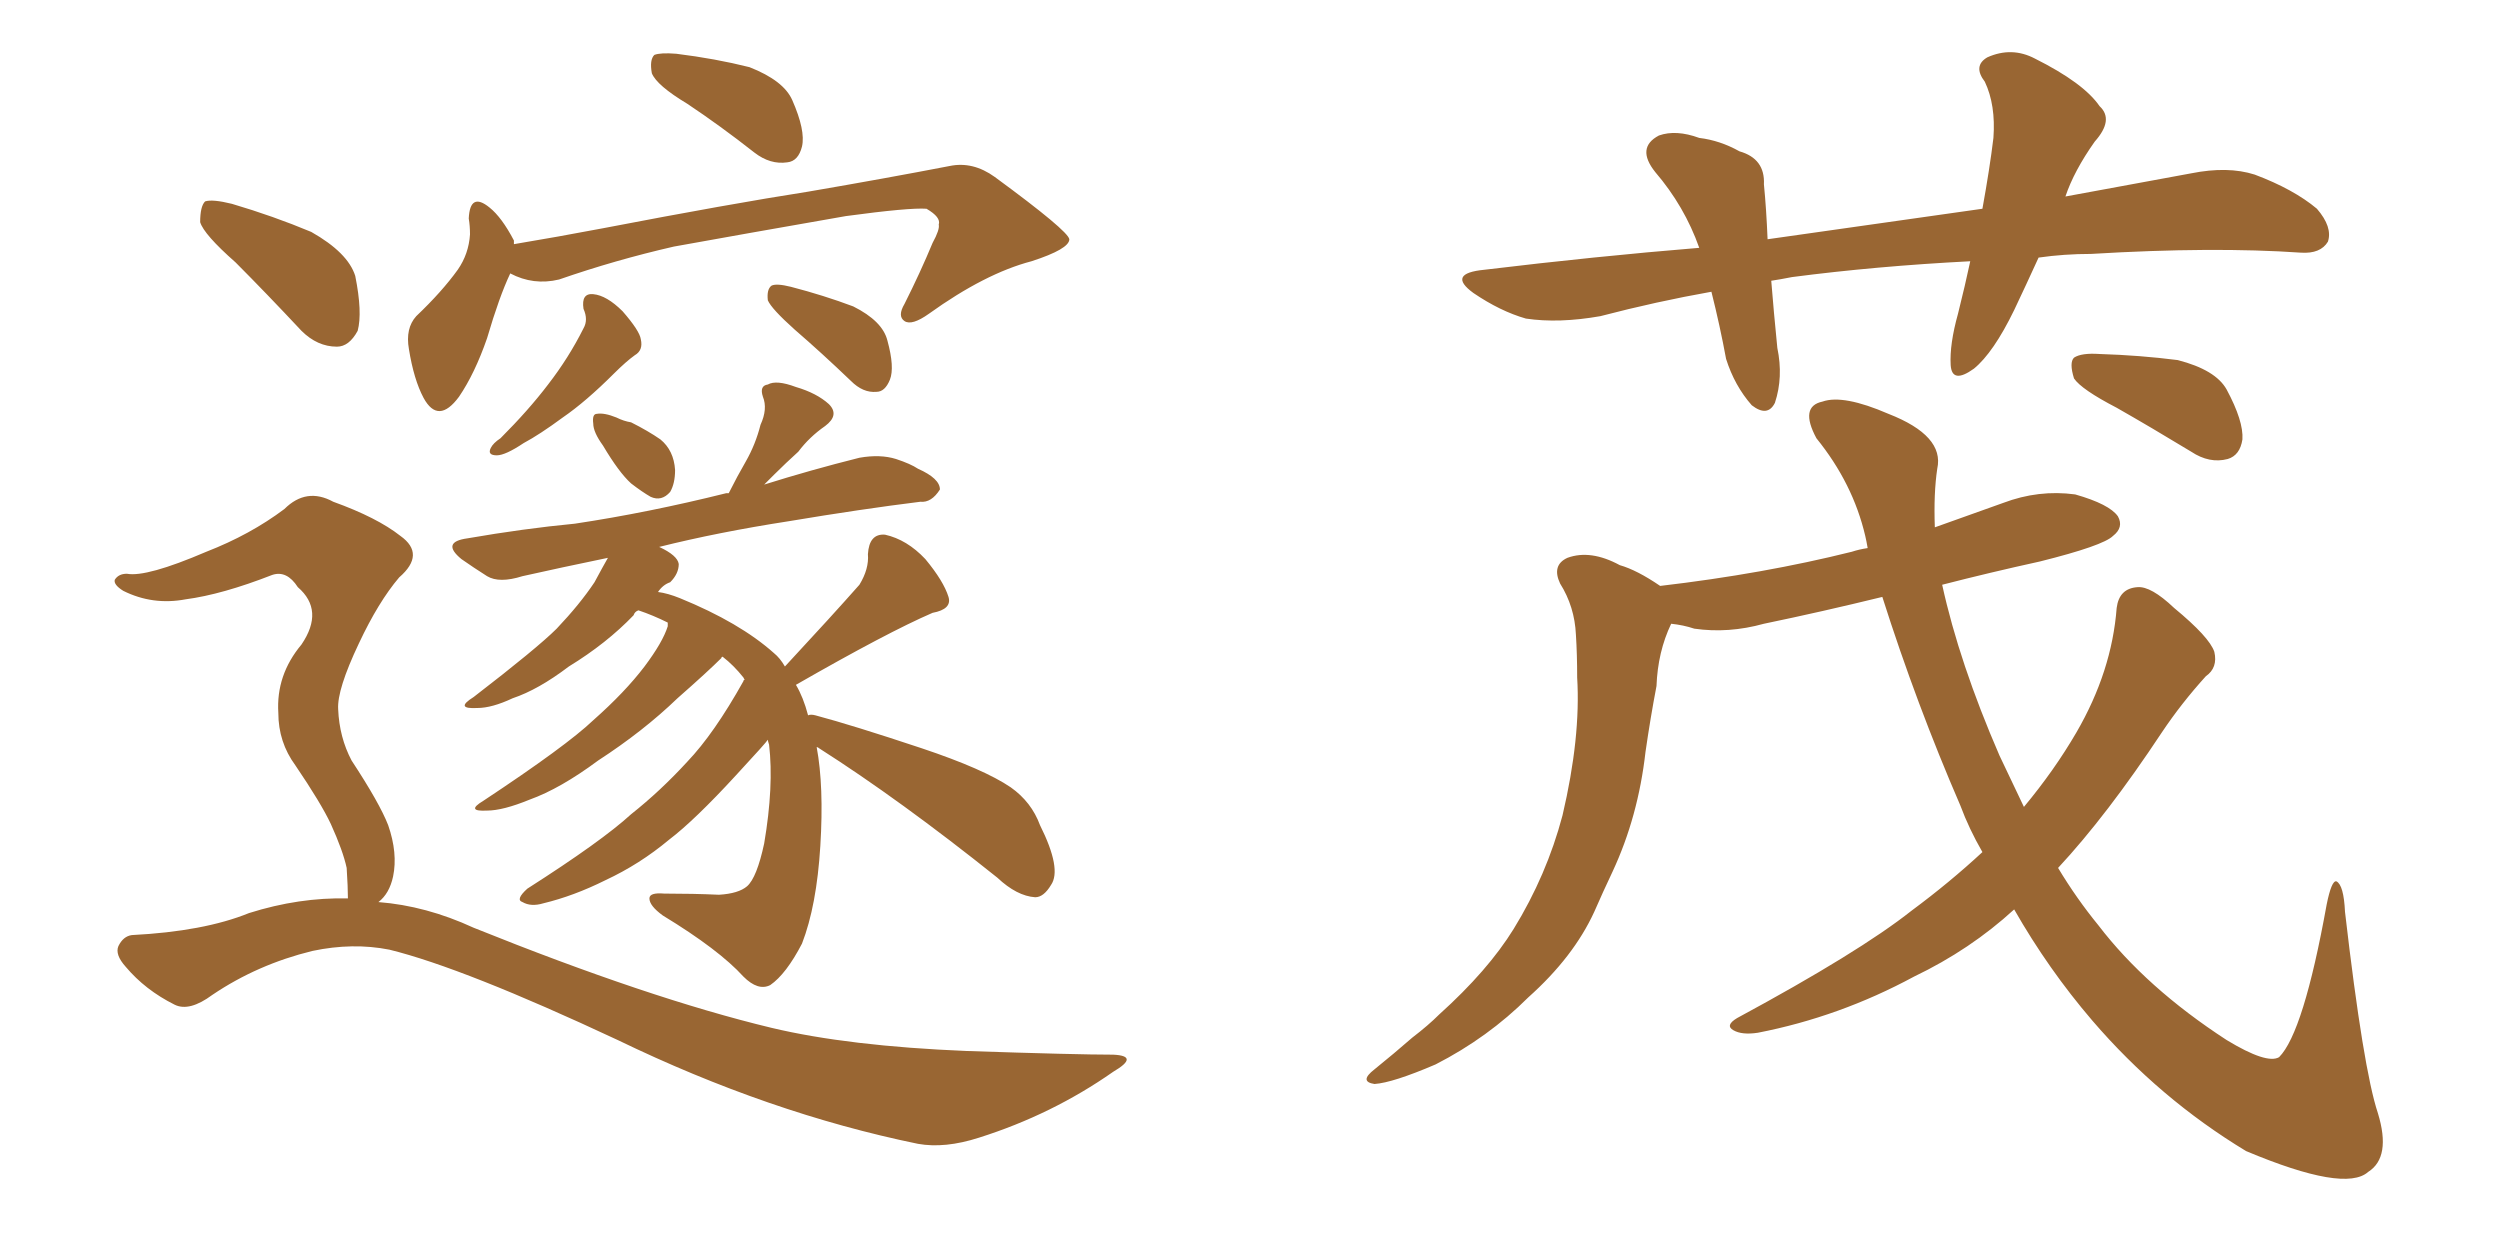 <svg xmlns="http://www.w3.org/2000/svg" xmlns:xlink="http://www.w3.org/1999/xlink" width="300" height="150"><path fill="#996633" padding="10" d="M82.47 12.45L82.47 12.45Q78.81 10.25 78.22 8.79L78.22 8.79Q77.93 7.18 78.52 6.59L78.52 6.59Q79.25 6.30 81.15 6.45L81.15 6.45Q85.84 7.03 89.94 8.06L89.94 8.06Q94.04 9.67 95.07 12.01L95.07 12.01Q96.68 15.67 96.24 17.58L96.24 17.58Q95.80 19.34 94.48 19.48L94.48 19.48Q92.43 19.78 90.53 18.31L90.53 18.31Q86.43 15.09 82.47 12.45ZM61.23 32.81L61.23 32.81Q59.91 35.60 58.45 40.58L58.45 40.58Q56.98 44.82 55.08 47.61L55.08 47.61Q52.59 50.98 50.83 47.75L50.83 47.75Q49.66 45.56 49.07 41.89L49.07 41.89Q48.63 39.40 49.95 37.94L49.95 37.94Q53.03 35.01 54.93 32.37L54.93 32.37Q56.25 30.47 56.40 28.13L56.40 28.13Q56.40 27.10 56.25 26.22L56.25 26.22Q56.40 23.00 58.74 24.90L58.74 24.90Q60.21 26.07 61.67 28.86L61.67 28.86Q61.67 29.15 61.67 29.30L61.67 29.30Q66.94 28.42 72.36 27.39L72.36 27.39Q87.60 24.46 96.97 23.00L96.97 23.00Q106.35 21.39 113.96 19.92L113.96 19.92Q116.75 19.34 119.38 21.24L119.38 21.24Q128.17 27.69 128.32 28.71L128.32 28.71Q128.32 29.88 123.78 31.35L123.78 31.35Q118.21 32.81 111.47 37.65L111.47 37.65Q109.42 39.11 108.54 38.53L108.54 38.53Q107.67 37.94 108.54 36.47L108.54 36.47Q110.45 32.67 111.91 29.15L111.91 29.15Q112.79 27.54 112.65 26.95L112.65 26.95Q112.94 26.07 111.18 25.05L111.18 25.05Q109.13 24.90 101.51 25.93L101.51 25.93Q88.92 28.13 80.86 29.59L80.86 29.59Q73.83 31.20 67.09 33.54L67.09 33.54Q64.01 34.28 61.23 32.81ZM70.02 37.06L70.02 37.06Q69.73 35.16 71.19 35.30L71.19 35.30Q72.80 35.45 74.71 37.35L74.71 37.35Q76.76 39.70 76.90 40.72L76.90 40.72Q77.20 42.04 76.17 42.63L76.17 42.63Q75.15 43.36 73.68 44.82L73.68 44.82Q70.31 48.19 67.53 50.10L67.53 50.10Q64.75 52.15 62.84 53.17L62.84 53.17Q60.64 54.64 59.62 54.64L59.62 54.64Q58.45 54.64 58.89 53.76L58.89 53.76Q59.18 53.17 60.06 52.59L60.06 52.59Q63.43 49.22 65.77 46.14L65.77 46.14Q68.26 42.92 70.02 39.40L70.02 39.40Q70.61 38.38 70.02 37.06ZM95.36 39.55L95.36 39.55Q92.58 37.06 92.14 36.04L92.14 36.04Q91.99 34.72 92.58 34.28L92.58 34.28Q93.16 33.98 94.92 34.42L94.92 34.42Q98.88 35.45 102.39 36.77L102.39 36.77Q105.91 38.53 106.49 40.87L106.49 40.87Q107.37 44.09 106.79 45.56L106.79 45.56Q106.20 47.02 105.18 47.02L105.18 47.02Q103.56 47.17 102.10 45.70L102.10 45.70Q98.58 42.33 95.36 39.55ZM72.36 53.47L72.36 53.47Q71.19 51.86 71.19 50.83L71.19 50.83Q71.04 49.66 71.63 49.66L71.63 49.66Q72.51 49.51 73.97 50.10L73.97 50.10Q74.85 50.54 75.73 50.68L75.73 50.68Q77.78 51.71 79.25 52.73L79.25 52.73Q80.86 54.05 81.01 56.40L81.01 56.40Q81.01 58.01 80.42 59.03L80.42 59.03Q79.39 60.21 78.08 59.62L78.08 59.62Q77.05 59.03 75.73 58.01L75.73 58.01Q74.27 56.69 72.36 53.47ZM98.00 89.65L98.00 89.65Q98.88 94.34 98.44 101.51L98.44 101.51Q98.00 108.69 96.24 113.23L96.24 113.23Q94.34 116.89 92.43 118.21L92.43 118.21Q90.97 118.95 89.21 117.19L89.21 117.19Q86.28 113.96 79.54 109.86L79.54 109.86Q77.93 108.69 77.93 107.81L77.93 107.81Q77.93 107.08 79.69 107.23L79.69 107.23Q83.20 107.23 86.28 107.37L86.28 107.37Q88.62 107.23 89.65 106.35L89.65 106.35Q90.82 105.32 91.70 101.22L91.70 101.22Q92.87 94.34 92.29 89.36L92.29 89.36Q92.14 88.92 92.14 88.77L92.14 88.77Q91.99 89.06 88.33 93.02L88.33 93.02Q83.35 98.44 80.27 100.78L80.27 100.78Q76.76 103.71 72.66 105.62L72.66 105.62Q68.85 107.52 65.19 108.40L65.19 108.40Q63.72 108.84 62.70 108.25L62.70 108.25Q61.82 107.96 63.28 106.64L63.28 106.64Q72.22 100.93 75.73 97.71L75.73 97.71Q79.25 94.92 82.47 91.41L82.47 91.41Q85.69 88.04 89.21 81.74L89.21 81.74Q89.21 81.59 89.36 81.59L89.36 81.59Q89.21 81.30 89.21 81.30L89.21 81.30Q88.04 79.83 86.72 78.81L86.72 78.81Q86.57 78.81 86.57 78.96L86.57 78.96Q84.96 80.57 81.30 83.79L81.30 83.79Q77.20 87.74 71.78 91.26L71.78 91.26Q67.24 94.63 63.57 95.95L63.57 95.95Q60.35 97.27 58.45 97.27L58.45 97.27Q55.81 97.41 58.01 96.09L58.01 96.09Q67.97 89.50 71.19 86.43L71.19 86.43Q75 83.06 77.34 79.98L77.34 79.98Q79.54 77.05 80.13 75.15L80.13 75.15Q80.13 74.85 80.13 74.71L80.13 74.71Q78.37 73.83 76.61 73.24L76.61 73.24Q76.17 73.39 76.03 73.83L76.03 73.83Q72.80 77.20 68.26 79.98L68.26 79.98Q64.60 82.76 61.52 83.79L61.52 83.79Q59.03 84.96 57.28 84.96L57.28 84.96Q54.49 85.11 56.84 83.64L56.84 83.64Q64.45 77.78 66.80 75.44L66.80 75.44Q69.58 72.51 71.34 69.87L71.34 69.87Q72.36 67.97 72.95 66.94L72.95 66.94Q67.24 68.12 62.70 69.14L62.70 69.14Q59.91 70.02 58.45 69.14L58.45 69.14Q56.84 68.12 55.37 67.09L55.37 67.09Q52.88 65.04 56.10 64.60L56.10 64.60Q62.84 63.43 68.99 62.84L68.99 62.84Q77.78 61.52 87.16 59.18L87.16 59.18Q87.30 59.18 87.45 59.18L87.45 59.18Q88.48 57.13 89.50 55.37L89.50 55.37Q90.67 53.32 91.26 50.98L91.26 50.98Q92.14 49.07 91.55 47.61L91.55 47.61Q91.11 46.29 92.14 46.14L92.14 46.14Q93.16 45.56 95.51 46.44L95.51 46.44Q98.00 47.17 99.46 48.49L99.46 48.49Q100.78 49.80 99.02 51.12L99.02 51.12Q97.12 52.44 95.80 54.20L95.80 54.20Q94.34 55.52 92.87 56.98L92.87 56.98Q92.29 57.57 91.70 58.15L91.70 58.15Q97.27 56.40 103.13 54.93L103.13 54.93Q105.62 54.49 107.52 55.08L107.52 55.08Q109.28 55.66 110.16 56.25L110.16 56.25Q112.79 57.42 112.79 58.74L112.79 58.74Q111.77 60.35 110.45 60.21L110.45 60.21Q103.42 61.08 94.63 62.55L94.63 62.55Q86.13 63.87 79.10 65.63L79.10 65.63Q81.30 66.65 81.45 67.68L81.45 67.68Q81.45 68.85 80.42 69.87L80.42 69.87Q79.54 70.17 78.96 71.04L78.96 71.04Q80.13 71.19 81.59 71.78L81.59 71.78Q88.77 74.71 92.87 78.37L92.87 78.37Q93.60 78.96 94.19 79.98L94.19 79.98Q99.90 73.83 103.13 70.17L103.13 70.17Q104.30 68.26 104.15 66.50L104.15 66.50Q104.30 64.01 106.20 64.16L106.20 64.16Q108.84 64.75 111.04 67.09L111.04 67.09Q113.23 69.73 113.82 71.63L113.82 71.63Q114.26 73.10 111.91 73.54L111.91 73.54Q106.49 75.88 95.51 82.18L95.51 82.18Q96.39 83.64 96.97 85.84L96.97 85.84Q97.27 85.69 97.85 85.84L97.85 85.84Q102.25 87.01 110.60 89.79L110.60 89.79Q118.07 92.29 121.29 94.48L121.29 94.48Q123.78 96.24 124.80 99.02L124.80 99.02Q127.44 104.30 126.12 106.20L126.12 106.20Q125.24 107.67 124.22 107.67L124.22 107.67Q122.02 107.52 119.68 105.32L119.68 105.32Q107.96 95.95 98.29 89.79L98.29 89.79Q98.14 89.65 98.00 89.65ZM28.27 31.49L28.27 31.49Q24.46 28.13 24.02 26.66L24.02 26.66Q24.02 24.76 24.61 24.17L24.61 24.17Q25.49 23.88 27.83 24.46L27.83 24.46Q32.81 25.93 37.35 27.83L37.35 27.83Q41.75 30.32 42.63 33.11L42.63 33.11Q43.51 37.50 42.92 39.70L42.92 39.70Q41.89 41.60 40.43 41.60L40.43 41.60Q38.09 41.60 36.18 39.70L36.18 39.70Q31.93 35.16 28.27 31.49ZM41.75 107.81L41.75 107.81L41.75 107.81Q41.75 106.49 41.60 104.15L41.60 104.15Q41.16 102.10 39.70 98.88L39.70 98.88Q38.53 96.39 35.45 91.85L35.45 91.85Q33.40 89.06 33.40 85.55L33.40 85.55Q33.11 81.01 36.18 77.34L36.18 77.34Q38.96 73.24 35.74 70.46L35.74 70.46Q34.42 68.41 32.67 68.99L32.67 68.99Q26.66 71.34 22.27 71.92L22.27 71.92Q18.31 72.66 14.79 70.90L14.79 70.90Q13.62 70.17 13.77 69.58L13.77 69.58Q14.21 68.85 15.23 68.85L15.23 68.85Q17.58 69.29 24.76 66.21L24.76 66.21Q30.03 64.16 34.13 61.08L34.13 61.08Q36.77 58.45 39.99 60.21L39.99 60.21Q45.26 62.11 48.05 64.31L48.05 64.31Q51.12 66.50 47.90 69.29L47.90 69.29Q45.41 72.22 43.07 77.20L43.07 77.20Q40.43 82.76 40.58 85.11L40.58 85.11Q40.72 88.48 42.19 91.26L42.19 91.26Q45.56 96.39 46.58 99.02L46.58 99.02Q47.75 102.39 47.17 105.18L47.17 105.18Q46.73 107.23 45.41 108.25L45.41 108.25Q51.12 108.69 56.84 111.33L56.84 111.33Q77.93 119.82 92.58 123.34L92.58 123.34Q101.81 125.54 116.02 126.12L116.02 126.12Q129.20 126.56 133.59 126.56L133.59 126.56Q136.82 126.71 133.59 128.61L133.59 128.61Q126.27 133.74 117.48 136.52L117.48 136.52Q113.38 137.84 110.16 137.26L110.16 137.26Q92.29 133.59 74.12 124.80L74.12 124.80Q55.66 116.16 46.73 113.96L46.73 113.96Q42.33 113.09 37.50 114.11L37.50 114.11Q30.91 115.72 25.49 119.38L25.49 119.38Q22.71 121.44 20.95 120.56L20.95 120.56Q17.43 118.80 15.09 116.02L15.09 116.02Q13.77 114.55 14.21 113.53L14.21 113.53Q14.79 112.35 15.82 112.21L15.82 112.21Q24.46 111.77 29.88 109.57L29.88 109.57Q35.89 107.67 41.75 107.81ZM244.63 30.91L244.63 30.91Q243.16 34.13 241.70 37.21L241.70 37.21Q239.21 42.33 236.87 44.24L236.87 44.24Q234.23 46.14 234.08 43.80L234.08 43.80Q233.94 41.31 234.96 37.65L234.96 37.65Q235.84 34.13 236.43 31.35L236.43 31.35Q225.15 31.93 215.04 33.25L215.04 33.25Q213.57 33.54 212.55 33.69L212.55 33.69Q212.84 37.35 213.28 41.75L213.28 41.75Q214.01 45.26 212.99 48.34L212.99 48.34Q212.11 50.10 210.21 48.63L210.21 48.63Q208.15 46.29 207.13 43.07L207.13 43.07Q206.40 39.11 205.37 35.01L205.37 35.01Q198.78 36.18 192.04 37.94L192.04 37.94Q187.06 38.82 183.11 38.23L183.11 38.23Q180.03 37.35 176.81 35.16L176.81 35.16Q173.58 32.81 178.13 32.37L178.13 32.37Q191.46 30.76 203.91 29.74L203.91 29.74Q202.15 24.76 198.63 20.65L198.63 20.65Q196.29 17.72 199.07 16.26L199.07 16.26Q201.12 15.53 203.91 16.55L203.91 16.55Q206.40 16.85 208.74 18.16L208.74 18.16Q211.82 19.04 211.67 22.12L211.67 22.12Q211.96 25.05 212.11 28.71L212.11 28.71Q225.44 26.81 237.89 25.05L237.89 25.05Q238.77 20.21 239.21 16.55L239.21 16.55Q239.50 12.60 238.18 9.81L238.18 9.81Q236.72 7.91 238.48 6.88L238.48 6.88Q241.41 5.57 244.19 7.03L244.19 7.03Q250.05 9.96 251.95 12.74L251.95 12.74Q253.71 14.36 251.37 16.99L251.37 16.99Q248.88 20.51 247.85 23.58L247.85 23.58Q255.76 22.12 262.94 20.80L262.94 20.80Q267.33 19.92 270.56 20.95L270.56 20.95Q275.24 22.71 278.03 25.05L278.03 25.05Q279.93 27.25 279.35 29.00L279.35 29.00Q278.47 30.47 276.12 30.32L276.12 30.32Q265.58 29.59 250.93 30.47L250.93 30.47Q247.71 30.47 244.63 30.91ZM237.89 102.25L237.89 102.25Q236.28 99.46 235.25 96.68L235.25 96.68Q229.98 84.52 225.88 71.63L225.88 71.63Q218.70 73.39 211.67 74.85L211.67 74.85Q207.42 76.03 203.32 75.44L203.32 75.44Q202.00 75 200.54 74.85L200.54 74.85Q198.93 78.22 198.78 82.32L198.78 82.32Q198.05 86.13 197.46 90.23L197.46 90.23Q196.58 98.00 193.51 104.59L193.51 104.59Q192.33 107.08 191.31 109.42L191.31 109.42Q188.82 114.84 183.40 119.68L183.40 119.68Q178.56 124.51 172.27 127.73L172.27 127.73Q167.14 129.93 164.94 130.08L164.94 130.08Q163.04 129.79 164.94 128.32L164.94 128.32Q167.29 126.42 169.48 124.51L169.48 124.51Q171.39 123.05 172.71 121.73L172.71 121.73Q178.56 116.46 181.64 111.47L181.64 111.47Q185.60 105.03 187.50 97.85L187.50 97.85Q189.70 88.48 189.26 81.30L189.26 81.30Q189.26 78.52 189.11 76.17L189.11 76.17Q188.96 72.80 187.21 70.02L187.21 70.02Q186.18 67.82 188.09 66.94L188.09 66.94Q190.87 65.92 194.38 67.82L194.38 67.82Q196.44 68.41 199.22 70.31L199.22 70.31Q211.67 68.85 222.22 66.21L222.22 66.21Q223.10 65.92 224.12 65.77L224.12 65.77Q223.97 64.89 223.83 64.31L223.83 64.31Q222.36 58.01 217.97 52.59L217.97 52.59Q215.92 48.78 218.70 48.19L218.70 48.19Q221.19 47.31 226.61 49.66L226.61 49.66Q233.35 52.29 232.47 56.25L232.47 56.25Q232.03 59.18 232.18 63.28L232.18 63.28Q236.28 61.82 240.38 60.35L240.38 60.35Q244.63 58.74 249.02 59.33L249.02 59.33Q253.13 60.50 254.15 61.96L254.15 61.96Q254.88 63.28 253.56 64.31L253.56 64.31Q252.39 65.48 244.78 67.38L244.78 67.38Q238.77 68.70 233.06 70.17L233.06 70.17Q235.11 79.54 239.94 90.67L239.94 90.67Q241.41 93.75 242.87 96.83L242.87 96.83Q246.53 92.43 249.17 87.89L249.17 87.89Q253.42 80.57 254.00 72.95L254.00 72.95Q254.30 70.61 256.49 70.46L256.49 70.46Q258.11 70.31 260.89 72.95L260.89 72.95Q265.14 76.46 265.72 78.22L265.72 78.22Q266.16 80.13 264.70 81.15L264.70 81.15Q261.77 84.38 259.42 87.89L259.42 87.89Q252.83 97.85 246.97 104.15L246.97 104.15Q249.17 107.81 251.81 111.04L251.81 111.04Q257.52 118.51 267.19 124.80L267.19 124.80Q272.02 127.73 273.49 126.86L273.49 126.86Q276.42 123.93 279.20 108.54L279.20 108.54Q279.79 105.62 280.37 105.76L280.37 105.76Q281.25 106.20 281.40 109.42L281.40 109.42Q283.59 128.32 285.35 133.59L285.35 133.59Q286.96 138.87 284.18 140.63L284.18 140.63Q281.40 143.12 269.53 138.13L269.53 138.13Q259.13 131.84 251.07 122.46L251.07 122.46Q245.80 116.31 241.70 109.13L241.70 109.13Q236.43 113.96 229.69 117.19L229.69 117.19Q220.75 122.02 210.94 123.93L210.94 123.93Q209.03 124.22 208.01 123.63L208.01 123.63Q206.98 123.05 208.45 122.17L208.45 122.17Q223.10 114.26 229.39 109.28L229.39 109.28Q233.94 105.91 237.89 102.25ZM254.00 48.93L254.00 48.93L254.00 48.93Q249.76 46.73 248.88 45.41L248.88 45.41Q248.29 43.51 248.88 42.92L248.88 42.92Q249.76 42.33 251.95 42.48L251.95 42.48Q256.79 42.63 261.33 43.21L261.33 43.21Q265.87 44.38 267.19 46.73L267.19 46.73Q269.24 50.54 269.09 52.73L269.09 52.73Q268.80 54.64 267.33 55.08L267.33 55.08Q265.14 55.66 262.94 54.20L262.94 54.20Q258.11 51.27 254.00 48.93Z"/></svg>